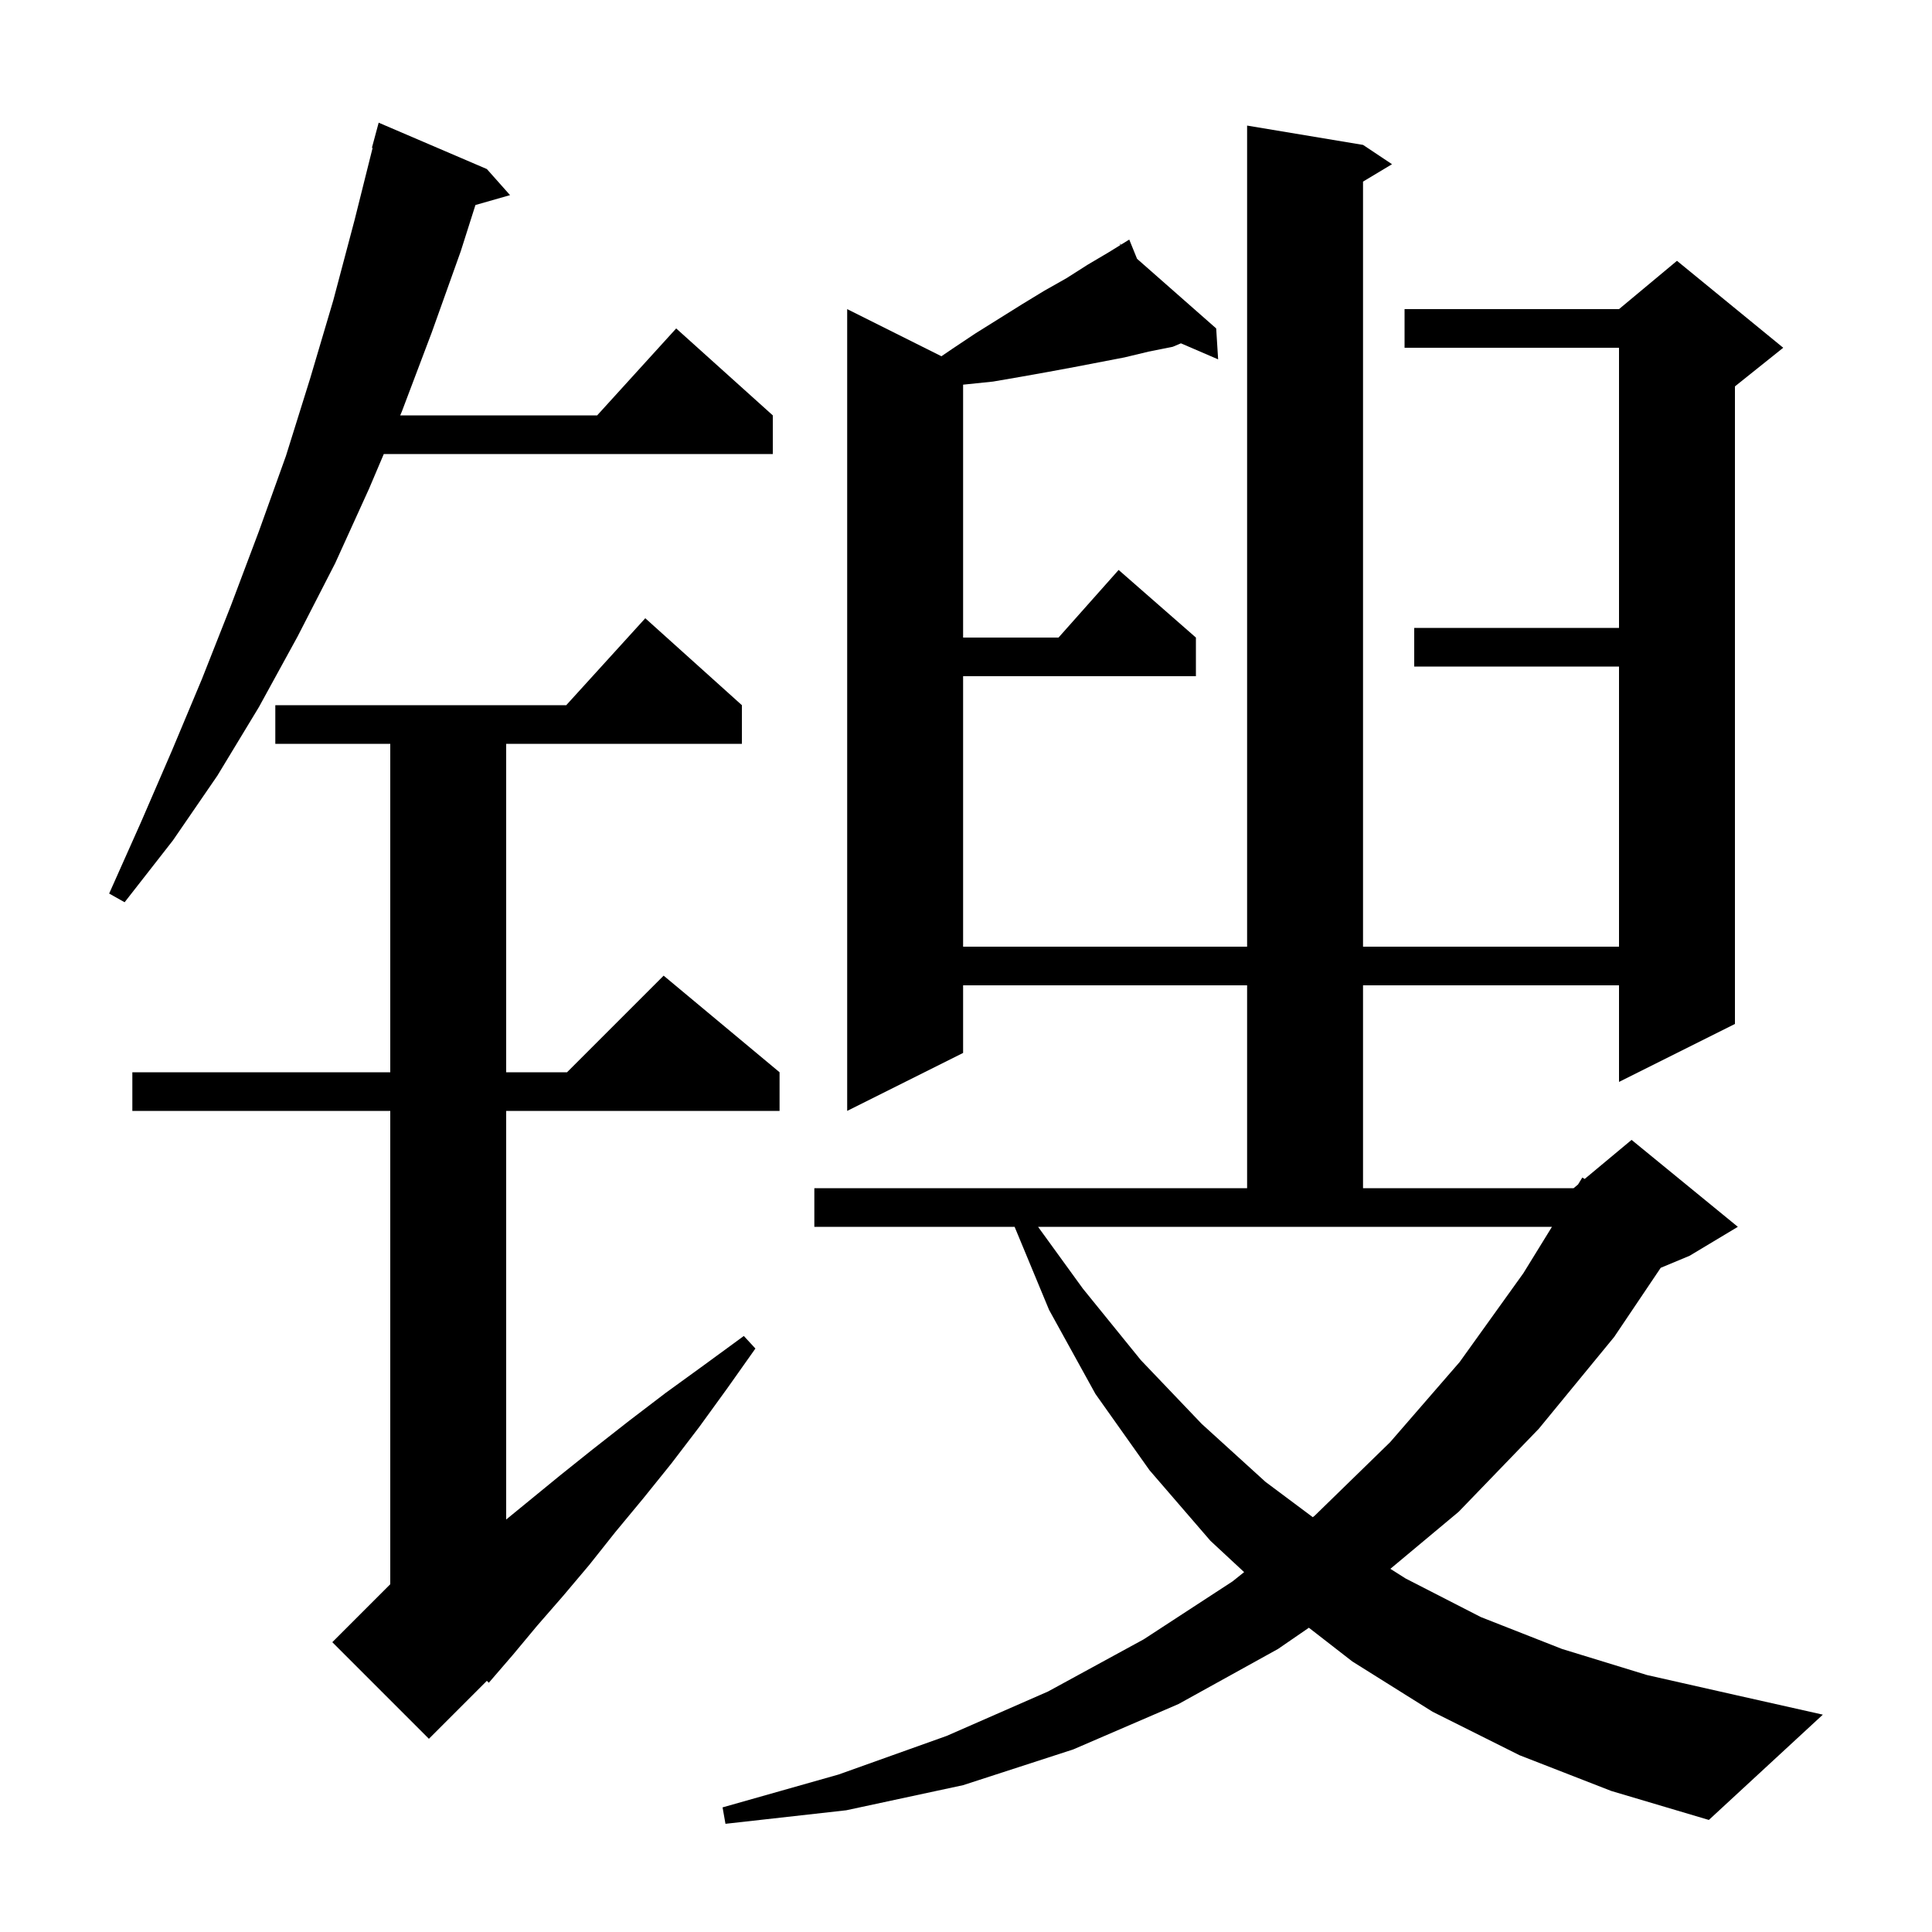 <svg xmlns="http://www.w3.org/2000/svg" xmlns:xlink="http://www.w3.org/1999/xlink" version="1.1" baseProfile="full" viewBox="0 0 200 200" width="200" height="200">
<g fill="black">
<path d="M 157.3 181.7 L 148.3 177.2 L 140.0 172.0 L 135.496 168.503 L 132.3 170.7 L 122.0 176.4 L 111.1 181.1 L 99.7 184.8 L 87.6 187.4 L 75.1 188.8 L 74.8 187.1 L 86.8 183.7 L 98.0 179.7 L 108.5 175.1 L 118.4 169.7 L 127.6 163.7 L 128.792 162.746 L 125.3 159.5 L 119.0 152.2 L 113.4 144.3 L 108.6 135.6 L 105.032 127.0 L 84.3 127.0 L 84.3 123.0 L 129.1 123.0 L 129.1 102.0 L 99.7 102.0 L 99.7 109.0 L 87.7 115.0 L 87.7 32.0 L 97.456 36.878 L 98.6 36.1 L 101.0 34.5 L 105.8 31.5 L 108.1 30.1 L 110.4 28.8 L 112.6 27.4 L 114.8 26.1 L 115.985 25.366 L 115.9 25.2 L 116.046 25.329 L 116.9 24.8 L 117.707 26.79 L 125.9 34.0 L 126.1 37.2 L 122.249 35.541 L 121.4 35.9 L 118.9 36.4 L 116.4 37.0 L 111.2 38.0 L 108.5 38.5 L 105.7 39.0 L 102.8 39.5 L 99.9 39.8 L 99.7 39.82 L 99.7 66.0 L 109.578 66.0 L 115.8 59.0 L 123.8 66.0 L 123.8 70.0 L 99.7 70.0 L 99.7 98.0 L 129.1 98.0 L 129.1 13.0 L 141.1 15.0 L 144.1 17.0 L 141.1 18.8 L 141.1 98.0 L 167.6 98.0 L 167.6 69.0 L 146.4 69.0 L 146.4 65.0 L 167.6 65.0 L 167.6 36.0 L 145.4 36.0 L 145.4 32.0 L 167.6 32.0 L 173.6 27.0 L 184.6 36.0 L 179.6 40.0 L 179.6 106.0 L 167.6 112.0 L 167.6 102.0 L 141.1 102.0 L 141.1 123.0 L 162.9 123.0 L 163.357 122.619 L 163.8 121.9 L 164.046 122.045 L 168.9 118.0 L 179.9 127.0 L 174.9 130.0 L 171.917 131.243 L 167.1 138.4 L 159.3 147.9 L 151.0 156.5 L 143.931 162.404 L 145.5 163.4 L 153.3 167.4 L 161.7 170.7 L 170.5 173.4 L 179.8 175.5 L 188.7 177.5 L 176.9 188.4 L 166.8 185.4 Z M 76.8 73.0 L 76.8 77.0 L 52.4 77.0 L 52.4 111.0 L 58.7 111.0 L 68.7 101.0 L 80.7 111.0 L 80.7 115.0 L 52.4 115.0 L 52.4 157.3 L 57.9 152.8 L 61.4 150.0 L 65.1 147.1 L 68.9 144.2 L 72.9 141.3 L 77.0 138.3 L 78.2 139.6 L 75.3 143.7 L 72.4 147.7 L 69.5 151.5 L 66.6 155.1 L 63.7 158.6 L 61.0 162.0 L 58.3 165.2 L 55.6 168.3 L 53.1 171.3 L 50.6 174.2 L 50.401 173.999 L 44.4 180.0 L 34.4 170.0 L 40.4 164.0 L 40.4 115.0 L 13.7 115.0 L 13.7 111.0 L 40.4 111.0 L 40.4 77.0 L 28.5 77.0 L 28.5 73.0 L 58.618 73.0 L 66.8 64.0 Z M 112.1 133.4 L 118.1 140.8 L 124.4 147.4 L 131.0 153.4 L 135.901 157.059 L 136.1 156.9 L 143.9 149.3 L 151.1 141.0 L 157.7 131.8 L 160.658 127.0 L 107.46 127.0 Z M 50.4 17.5 L 52.8 20.2 L 49.217 21.224 L 47.7 26.0 L 44.7 34.4 L 41.6 42.6 L 41.43 43.0 L 61.818 43.0 L 70.0 34.0 L 80.0 43.0 L 80.0 47.0 L 39.73 47.0 L 38.2 50.6 L 34.7 58.3 L 30.8 65.9 L 26.8 73.2 L 22.5 80.3 L 17.9 87.0 L 12.9 93.4 L 11.3 92.5 L 14.6 85.1 L 17.8 77.7 L 20.9 70.3 L 23.9 62.7 L 26.8 55.0 L 29.6 47.2 L 32.1 39.2 L 34.5 31.1 L 36.7 22.8 L 38.572 15.313 L 38.5 15.3 L 39.2 12.7 Z " />
</g>
</svg>
